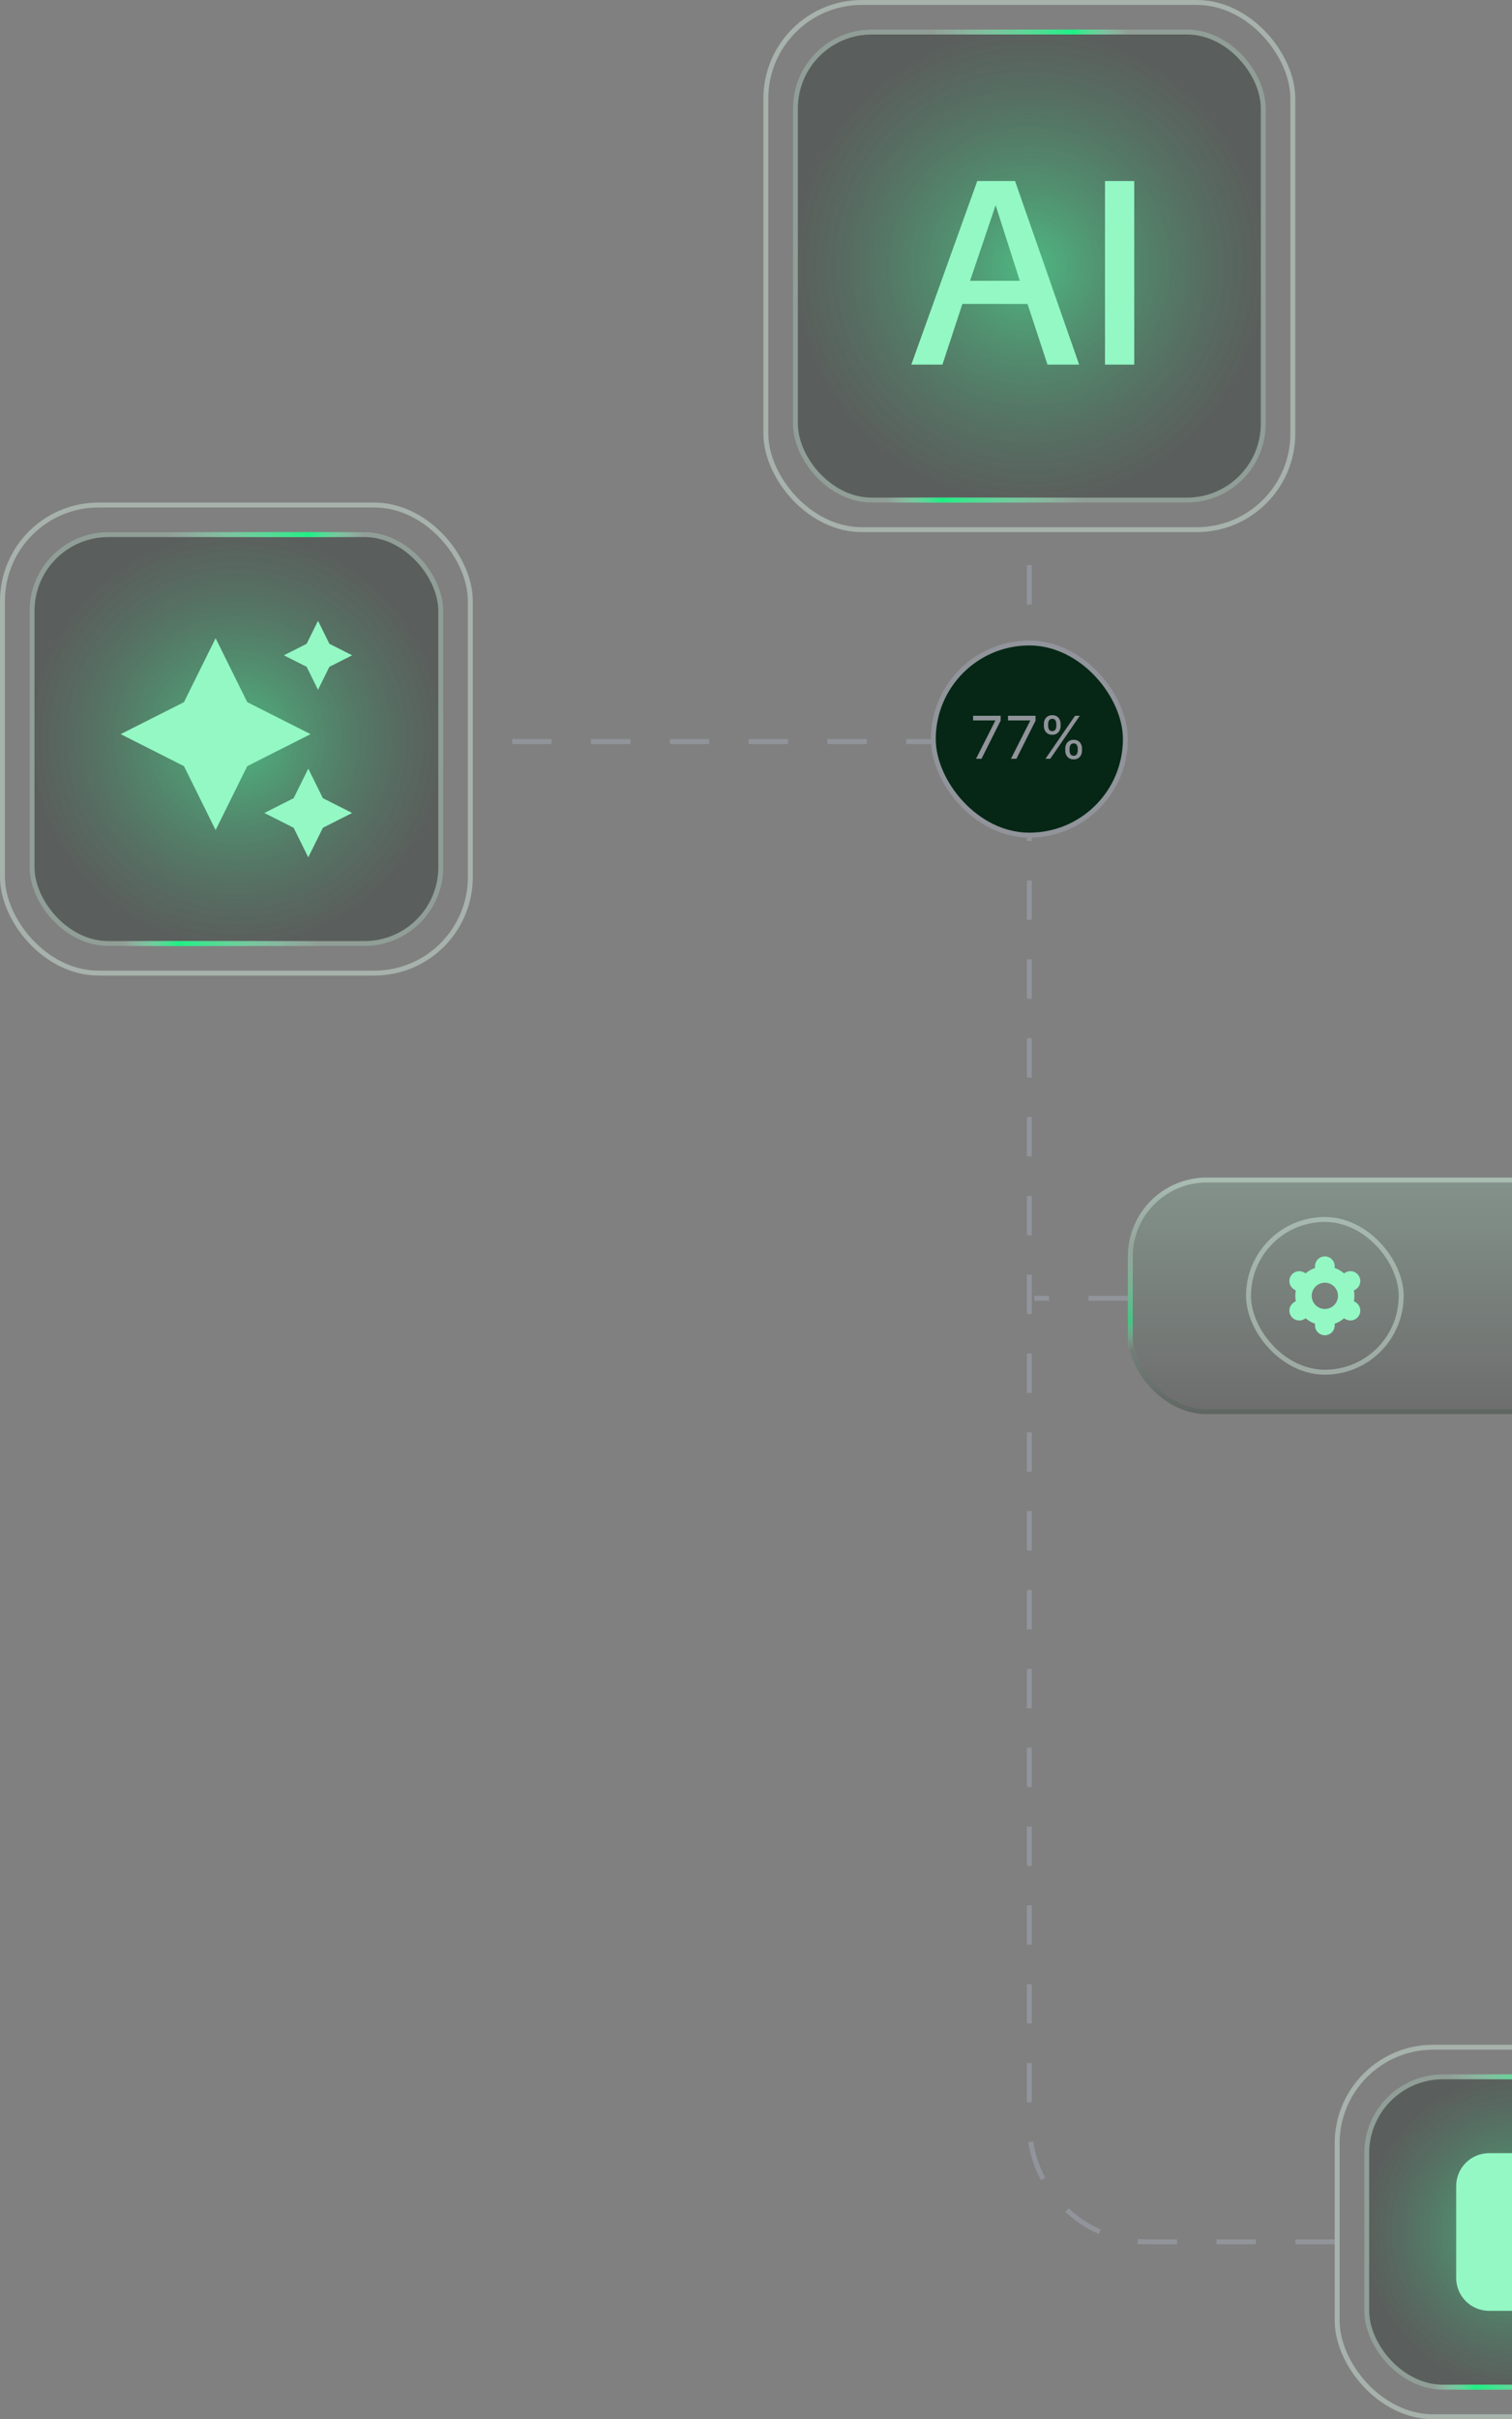 <svg xmlns="http://www.w3.org/2000/svg" width="307" height="491" viewBox="0 0 307 491" fill="none"><rect x="0" y="0" width="307" height="491" fill="#808080" stroke="none"/><rect x="155.5" y="0.5" width="107" height="107" rx="19.5" stroke="#E2FDEF" stroke-opacity="0.4"></rect><rect x="161" y="6" width="96" height="96" rx="16" fill="url(#paint0_radial_19_1115)"></rect><rect x="161.5" y="6.5" width="95" height="95" rx="15.5" stroke="#E2FDEF" stroke-opacity="0.4"></rect><path d="M208.633 61.688H195.403L191.353 74H185.035L198.427 36.74H206.095L219.109 74H212.683L208.633 61.688ZM196.969 56.99H207.067L202.153 41.654L196.969 56.99ZM230.3 74H224.36V36.74H230.3V74Z" fill="#93F8C4"></path><line x1="180" y1="101.5" x2="220" y2="101.5" stroke="url(#paint1_linear_19_1115)"></line><line y1="-0.5" x2="40" y2="-0.5" transform="matrix(-1 8.74228e-08 8.74228e-08 1 229 7)" stroke="url(#paint2_linear_19_1115)"></line><rect x="0.5" y="102.5" width="95" height="95" rx="19.5" stroke="#E2FDEF" stroke-opacity="0.4"></rect><rect x="6" y="108" width="84" height="84" rx="16" fill="url(#paint3_radial_19_1115)"></rect><rect x="6.5" y="108.5" width="83" height="83" rx="15.5" stroke="#E2FDEF" stroke-opacity="0.4"></rect><line x1="25" y1="191.5" x2="65" y2="191.5" stroke="url(#paint4_linear_19_1115)"></line><line y1="-0.5" x2="40" y2="-0.5" transform="matrix(-1 8.74228e-08 8.74228e-08 1 74 109)" stroke="url(#paint5_linear_19_1115)"></line><path d="M43.778 168.472L37.353 155.49L24.5 149L37.353 142.51L43.778 129.528L50.204 142.51L63.057 149L50.204 155.49L43.778 168.472ZM59.619 168L62.59 174L65.56 168L71.5 165L65.56 162L62.59 156L59.619 162L53.679 165L59.619 168ZM62.259 135.334L64.57 140L66.88 135.334L71.5 133L66.88 130.666L64.57 126L62.259 130.666L57.639 133L62.259 135.334Z" fill="#93F8C4"></path><line x1="208" y1="150.5" x2="96" y2="150.5" stroke="#91949A" stroke-dasharray="8 8"></line><line x1="229" y1="263.5" x2="210" y2="263.5" stroke="#91949A" stroke-dasharray="8 8"></line><path d="M271 455H233C219.745 455 209 444.255 209 431V108" stroke="#91949A" stroke-dasharray="8 8"></path><rect x="189.5" y="130.5" width="39" height="39" rx="19.5" fill="#062716"></rect><rect x="189.5" y="130.5" width="39" height="39" rx="19.5" stroke="#91949A"></rect><path d="M198.176 154L202.08 146.278V146.21H197.58V145.273H203.17V146.261L199.284 154H198.176ZM205.266 154L209.169 146.278V146.21H204.669V145.273H210.26V146.261L206.374 154H205.266ZM216.298 152.364V151.903C216.298 151.585 216.363 151.294 216.494 151.03C216.627 150.763 216.82 150.55 217.073 150.391C217.329 150.229 217.638 150.148 218.002 150.148C218.371 150.148 218.681 150.229 218.931 150.391C219.181 150.55 219.37 150.763 219.498 151.03C219.626 151.294 219.69 151.585 219.69 151.903V152.364C219.69 152.682 219.624 152.974 219.494 153.241C219.366 153.506 219.175 153.719 218.923 153.881C218.673 154.04 218.366 154.119 218.002 154.119C217.633 154.119 217.322 154.04 217.069 153.881C216.816 153.719 216.624 153.506 216.494 153.241C216.363 152.974 216.298 152.682 216.298 152.364ZM217.167 151.903V152.364C217.167 152.628 217.229 152.865 217.354 153.075C217.479 153.283 217.695 153.386 218.002 153.386C218.3 153.386 218.511 153.283 218.633 153.075C218.758 152.865 218.82 152.628 218.82 152.364V151.903C218.82 151.639 218.761 151.403 218.641 151.196C218.522 150.986 218.309 150.881 218.002 150.881C217.704 150.881 217.489 150.986 217.359 151.196C217.231 151.403 217.167 151.639 217.167 151.903ZM211.951 147.369V146.909C211.951 146.591 212.016 146.3 212.147 146.036C212.281 145.768 212.474 145.555 212.727 145.396C212.982 145.234 213.292 145.153 213.656 145.153C214.025 145.153 214.335 145.234 214.585 145.396C214.835 145.555 215.023 145.768 215.151 146.036C215.279 146.3 215.343 146.591 215.343 146.909V147.369C215.343 147.687 215.278 147.98 215.147 148.247C215.019 148.511 214.829 148.724 214.576 148.886C214.326 149.045 214.019 149.125 213.656 149.125C213.286 149.125 212.975 149.045 212.722 148.886C212.469 148.724 212.278 148.511 212.147 148.247C212.016 147.98 211.951 147.687 211.951 147.369ZM212.82 146.909V147.369C212.82 147.634 212.883 147.871 213.008 148.081C213.133 148.288 213.349 148.392 213.656 148.392C213.954 148.392 214.164 148.288 214.286 148.081C214.411 147.871 214.474 147.634 214.474 147.369V146.909C214.474 146.645 214.414 146.409 214.295 146.202C214.175 145.991 213.962 145.886 213.656 145.886C213.357 145.886 213.143 145.991 213.012 146.202C212.884 146.409 212.82 146.645 212.82 146.909ZM212.275 154L218.275 145.273H219.246L213.246 154H212.275Z" fill="#91949A"></path><rect x="229" y="239" width="192" height="48" rx="16" fill="url(#paint6_linear_19_1115)" fill-opacity="0.15"></rect><rect x="229.5" y="239.5" width="191" height="47" rx="15.5" stroke="url(#paint7_linear_19_1115)" stroke-opacity="0.4"></rect><rect x="253.5" y="247.5" width="31" height="31" rx="15.5" stroke="#E2FDEF" stroke-opacity="0.4"></rect><path d="M262.071 267C262.623 267.957 263.846 268.286 264.803 267.734C264.803 267.734 264.804 267.734 264.805 267.733L265.101 267.562C265.661 268.041 266.305 268.413 267 268.658V269C267 270.105 267.895 271 269 271C270.105 271 271 270.105 271 269V268.658C271.695 268.412 272.339 268.04 272.899 267.561L273.197 267.733C274.154 268.285 275.378 267.957 275.93 266.999C276.482 266.042 276.154 264.818 275.197 264.266L274.901 264.095C275.034 263.37 275.034 262.627 274.901 261.902L275.197 261.731C276.154 261.179 276.482 259.955 275.93 258.998C275.378 258.041 274.154 257.712 273.197 258.265L272.9 258.436C272.339 257.957 271.695 257.587 271 257.342V257C271 255.895 270.105 255 269 255C267.895 255 267 255.895 267 257V257.342C266.305 257.588 265.661 257.96 265.101 258.439L264.803 258.267C263.846 257.714 262.622 258.043 262.07 259C261.518 259.957 261.846 261.181 262.803 261.733L263.099 261.904C262.966 262.629 262.966 263.372 263.099 264.097L262.803 264.268C261.849 264.822 261.521 266.043 262.071 267ZM269 260.333C270.473 260.333 271.667 261.527 271.667 263C271.667 264.473 270.473 265.667 269 265.667C267.527 265.667 266.333 264.473 266.333 263C266.333 261.527 267.527 260.333 269 260.333Z" fill="#93F8C4"></path><line x1="229.5" y1="274" x2="229.5" y2="253" stroke="url(#paint8_linear_19_1115)"></line><rect x="271.5" y="415.5" width="75" height="75" rx="19.5" stroke="#E2FDEF" stroke-opacity="0.4"></rect><rect x="277" y="421" width="64" height="64" rx="16" fill="url(#paint9_radial_19_1115)"></rect><rect x="277.5" y="421.5" width="63" height="63" rx="15.5" stroke="#E2FDEF" stroke-opacity="0.4"></rect><line x1="324" y1="421.5" x2="294" y2="421.5" stroke="url(#paint10_linear_19_1115)"></line><path d="M322.301 450.333H313C310.791 450.333 309 448.542 309 446.333V437.032C308.785 437.017 308.571 437 308.353 437H302.333C298.653 437.004 295.671 439.987 295.667 443.667V462.333C295.671 466.013 298.653 468.996 302.333 469H315.667C319.347 468.996 322.329 466.013 322.333 462.333V450.98C322.333 450.763 322.316 450.548 322.301 450.333Z" fill="#93F8C4"></path><line x1="291" y1="484.5" x2="322" y2="484.5" stroke="url(#paint11_linear_19_1115)"></line><defs><radialGradient id="paint0_radial_19_1115" cx="0" cy="0" r="1" gradientUnits="userSpaceOnUse" gradientTransform="translate(209 54) rotate(90) scale(48)"><stop stop-color="#1DF083" stop-opacity="0.5"></stop><stop offset="1" stop-color="#04140C" stop-opacity="0.3"></stop></radialGradient><linearGradient id="paint1_linear_19_1115" x1="180" y1="102.5" x2="220" y2="102.5" gradientUnits="userSpaceOnUse"><stop stop-color="#93F8C4" stop-opacity="0"></stop><stop offset="0.279" stop-color="#1DF083"></stop><stop offset="1" stop-color="#93F8C4" stop-opacity="0"></stop></linearGradient><linearGradient id="paint2_linear_19_1115" x1="0" y1="0.5" x2="40" y2="0.5" gradientUnits="userSpaceOnUse"><stop stop-color="#93F8C4" stop-opacity="0"></stop><stop offset="0.279" stop-color="#1DF083"></stop><stop offset="1" stop-color="#93F8C4" stop-opacity="0"></stop></linearGradient><radialGradient id="paint3_radial_19_1115" cx="0" cy="0" r="1" gradientUnits="userSpaceOnUse" gradientTransform="translate(48 150) rotate(90) scale(42)"><stop stop-color="#1DF083" stop-opacity="0.5"></stop><stop offset="1" stop-color="#04140C" stop-opacity="0.3"></stop></radialGradient><linearGradient id="paint4_linear_19_1115" x1="25" y1="192.5" x2="65" y2="192.5" gradientUnits="userSpaceOnUse"><stop stop-color="#93F8C4" stop-opacity="0"></stop><stop offset="0.279" stop-color="#1DF083"></stop><stop offset="1" stop-color="#93F8C4" stop-opacity="0"></stop></linearGradient><linearGradient id="paint5_linear_19_1115" x1="0" y1="0.5" x2="40" y2="0.5" gradientUnits="userSpaceOnUse"><stop stop-color="#93F8C4" stop-opacity="0"></stop><stop offset="0.279" stop-color="#1DF083"></stop><stop offset="1" stop-color="#93F8C4" stop-opacity="0"></stop></linearGradient><linearGradient id="paint6_linear_19_1115" x1="309.5" y1="239" x2="309.5" y2="287" gradientUnits="userSpaceOnUse"><stop stop-color="#93F8C4"></stop><stop offset="1"></stop></linearGradient><linearGradient id="paint7_linear_19_1115" x1="324.932" y1="239" x2="325.068" y2="287" gradientUnits="userSpaceOnUse"><stop stop-color="#E2FDEF"></stop><stop offset="1" stop-color="#4B5C53"></stop></linearGradient><linearGradient id="paint8_linear_19_1115" x1="230.5" y1="274" x2="230.5" y2="253" gradientUnits="userSpaceOnUse"><stop stop-color="#93F8C4" stop-opacity="0"></stop><stop offset="0.279" stop-color="#1DF083" stop-opacity="0.6"></stop><stop offset="1" stop-color="#93F8C4" stop-opacity="0"></stop></linearGradient><radialGradient id="paint9_radial_19_1115" cx="0" cy="0" r="1" gradientUnits="userSpaceOnUse" gradientTransform="translate(309 453) rotate(90) scale(32)"><stop stop-color="#1DF083" stop-opacity="0.5"></stop><stop offset="1" stop-color="#04140C" stop-opacity="0.3"></stop></radialGradient><linearGradient id="paint10_linear_19_1115" x1="324" y1="420.5" x2="294" y2="420.5" gradientUnits="userSpaceOnUse"><stop stop-color="#93F8C4" stop-opacity="0"></stop><stop offset="0.279" stop-color="#1DF083"></stop><stop offset="1" stop-color="#93F8C4" stop-opacity="0"></stop></linearGradient><linearGradient id="paint11_linear_19_1115" x1="291" y1="485.5" x2="322" y2="485.5" gradientUnits="userSpaceOnUse"><stop stop-color="#93F8C4" stop-opacity="0"></stop><stop offset="0.279" stop-color="#1DF083"></stop><stop offset="1" stop-color="#93F8C4" stop-opacity="0"></stop></linearGradient></defs></svg>